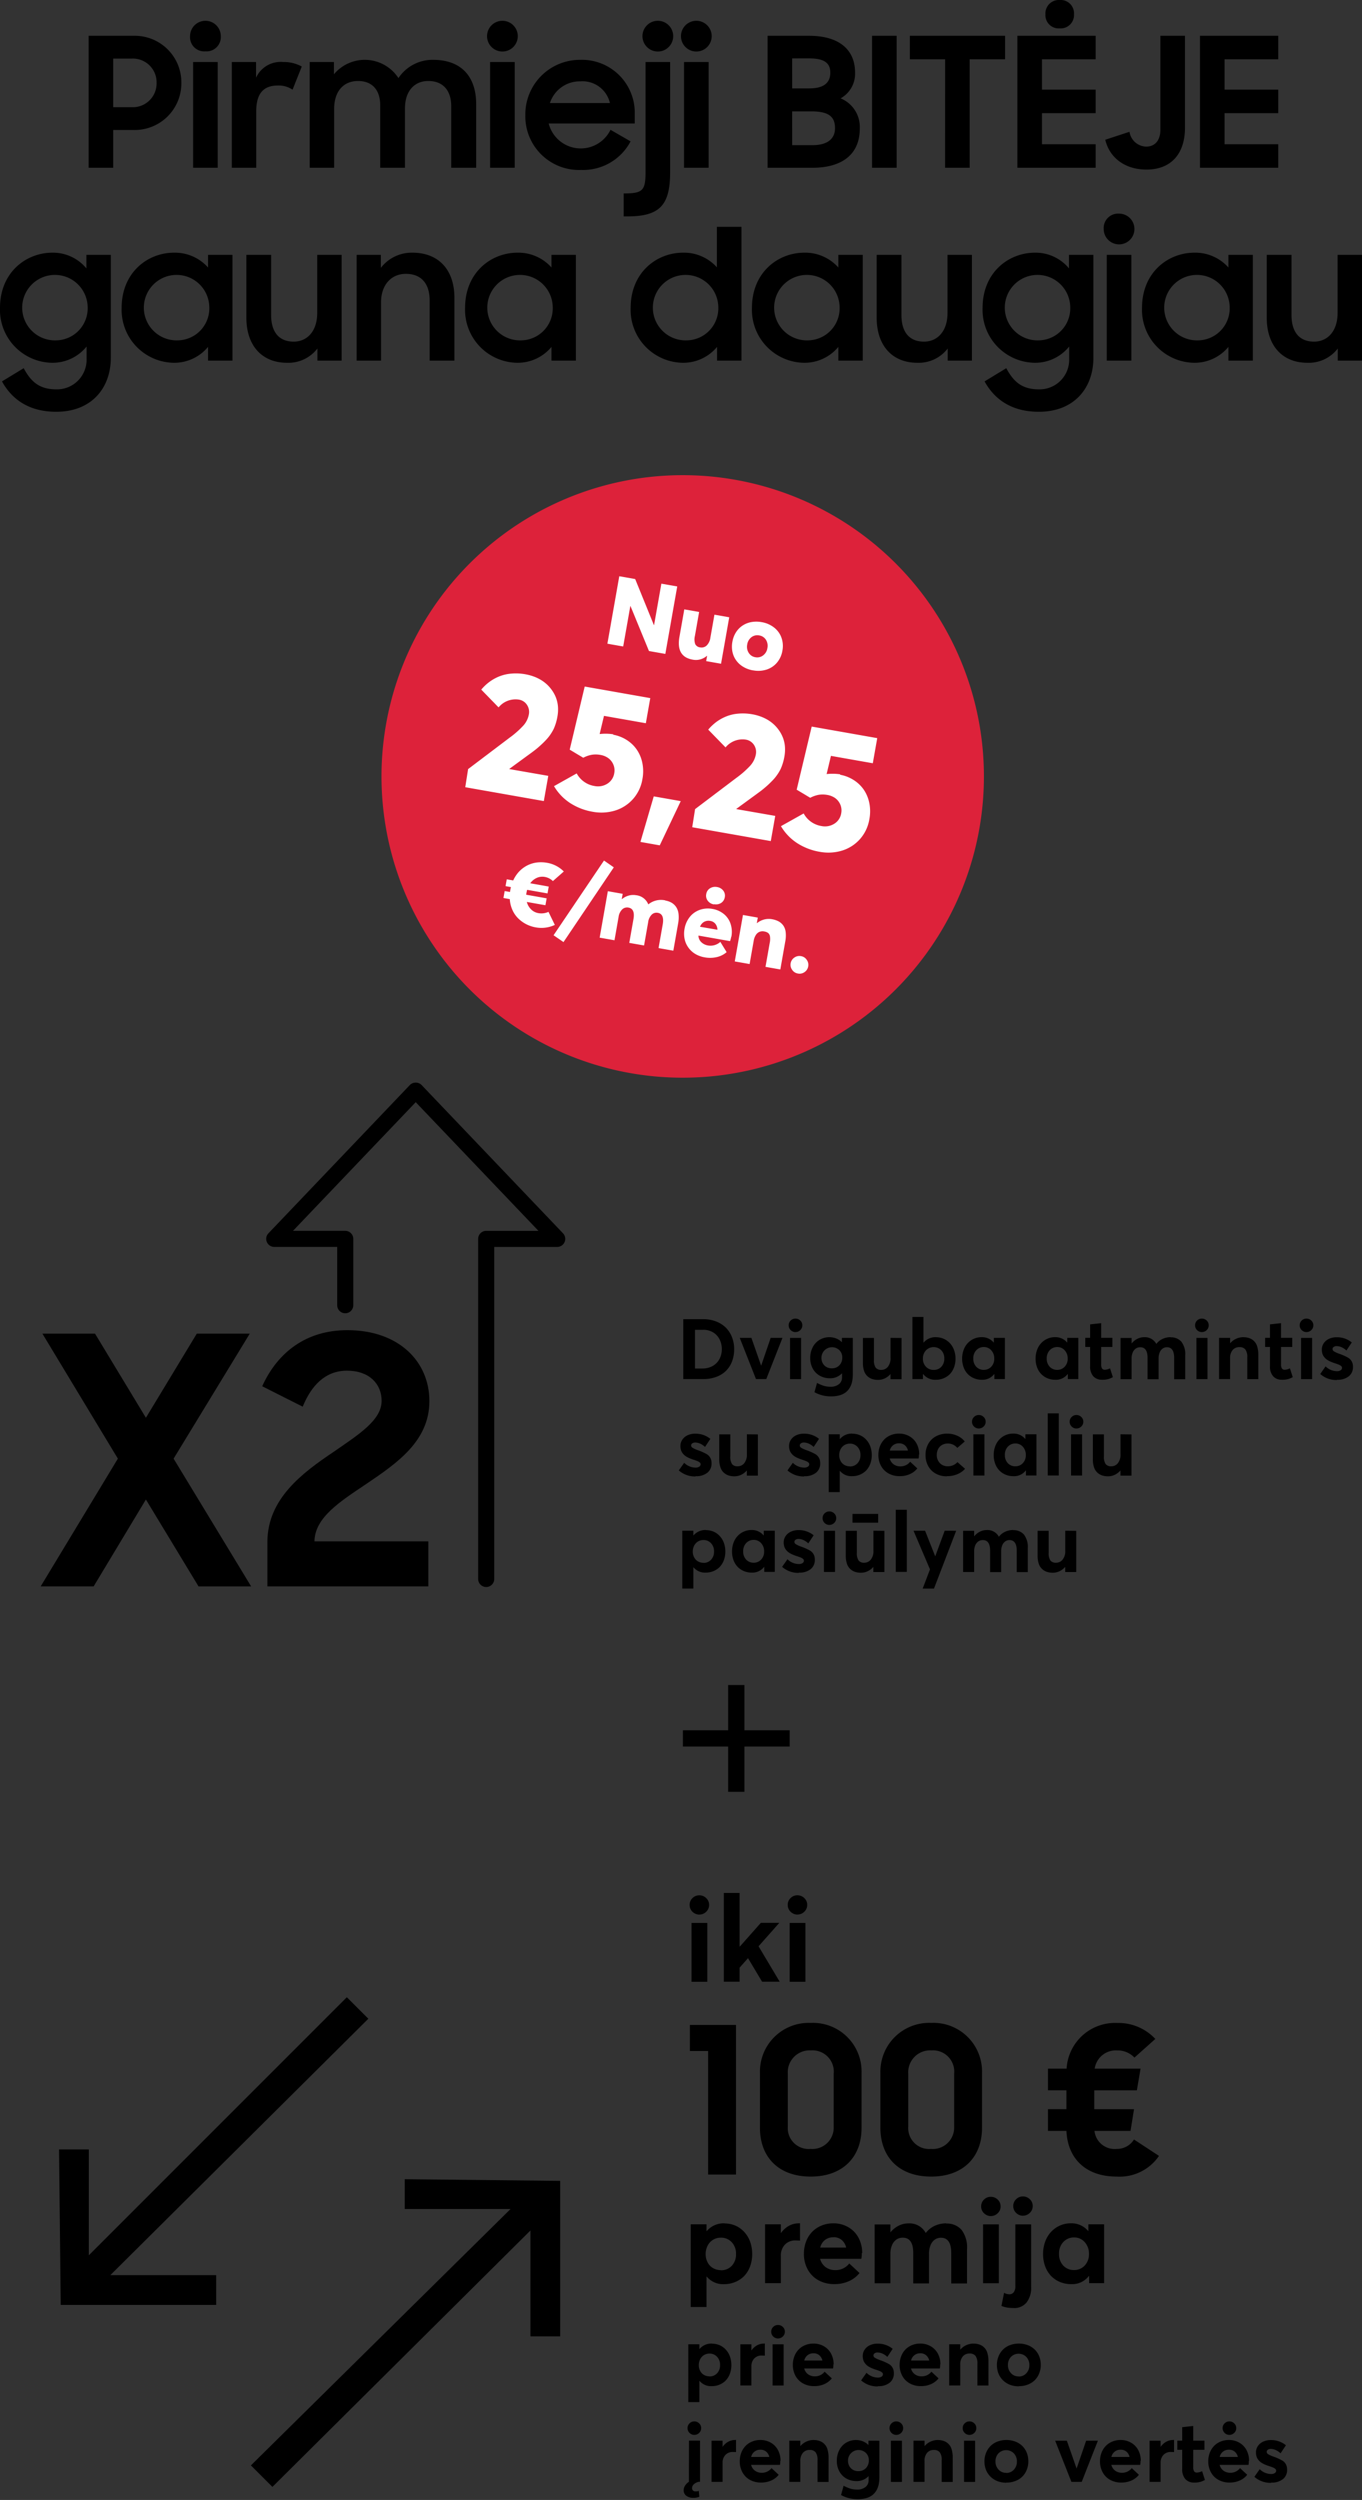 <svg xmlns="http://www.w3.org/2000/svg" xmlns:xlink="http://www.w3.org/1999/xlink" width="226.05" height="414.84" viewBox="0 0 226.05 414.84">
  <rect x="0" y="0" width="226.05" height="414.84" fill="#333333" stroke="none"/>
  <defs>
    <clipPath id="clip-path">
      <rect id="Rectangle_5138" data-name="Rectangle 5138" width="96" height="85" transform="translate(-1354 751)" fill="#fff" stroke="#707070" stroke-width="1"/>
    </clipPath>
    <clipPath id="clip-path-2">
      <rect id="Rectangle_5139" data-name="Rectangle 5139" width="96" height="85" transform="translate(-1354 605)" fill="#fff" stroke="#707070" stroke-width="1"/>
    </clipPath>
    <clipPath id="clip-path-3">
      <rect id="Rectangle_5141" data-name="Rectangle 5141" width="18" height="19" transform="translate(-1239 712)" fill="#fff" stroke="#707070" stroke-width="1"/>
    </clipPath>
    <clipPath id="clip-path-4">
      <rect id="Rectangle_5424" data-name="Rectangle 5424" width="100" height="100" fill="none"/>
    </clipPath>
  </defs>
  <g id="Group_7473" data-name="Group 7473" transform="translate(-956.69 -22.16)">
    <path id="Path_2463" data-name="Path 2463" d="M15.4,25h4.08V18.73h3.39a7.744,7.744,0,0,0,7.92-7.83A7.73,7.73,0,0,0,22.9,3.1H15.4ZM22.6,6.88a3.942,3.942,0,0,1,4.08,4.02,3.949,3.949,0,0,1-4.08,4.05h-3.12V6.88ZM32.745,25h4.08V7.45h-4.08Zm-.51-21.84a2.355,2.355,0,0,0,2.55,2.52,2.37,2.37,0,0,0,2.55-2.52,2.55,2.55,0,1,0-5.1,0ZM39.165,25h4.05V15.64c0-3.03,1.26-4.29,3.6-4.29a4.109,4.109,0,0,1,2.43.69l1.53-3.84a6.182,6.182,0,0,0-3.09-.75,4.484,4.484,0,0,0-4.5,2.61V7.45h-4.02Zm12.93,0h4.05V15.28c0-3.12,1.68-4.68,3.96-4.68,2.43,0,3.69,1.56,3.69,4.05V25H67.9V15.19c0-3.06,1.68-4.59,3.87-4.59,2.49,0,3.81,1.62,3.81,4.17V25h4.14V14.44c0-4.53-2.43-7.35-7.14-7.35a6.77,6.77,0,0,0-5.76,3.03,6.665,6.665,0,0,0-10.71-.63V7.45h-4.02Zm29.94,0h4.08V7.45h-4.08Zm-.51-21.84a2.55,2.55,0,0,0,5.1,0,2.55,2.55,0,1,0-5.1,0Zm15.63,22.2a8.89,8.89,0,0,0,8.19-4.74l-3.33-1.92a5.49,5.49,0,0,1-10.26-1.05h14.28V16.12A8.765,8.765,0,0,0,97,7.09a9.054,9.054,0,0,0-9.12,9.18A8.908,8.908,0,0,0,97.155,25.36ZM97,10.66a4.665,4.665,0,0,1,4.92,3.6h-9.96A5.2,5.2,0,0,1,97,10.66Zm7.2,22.41h.57c5.37,0,7.14-1.8,7.14-7.32V7.45h-4.08V25.72c0,3.09-.48,3.54-3.63,3.54Zm3.12-29.91a2.55,2.55,0,0,0,5.1,0,2.55,2.55,0,1,0-5.1,0Zm6.9,21.84h4.08V7.45h-4.08Zm-.51-21.84a2.55,2.55,0,0,0,5.1,0,2.55,2.55,0,1,0-5.1,0ZM128.085,25h7.44c4.83,0,7.86-2.16,7.86-6.48a5.132,5.132,0,0,0-3.18-5.04,4.672,4.672,0,0,0,2.4-4.26c0-3.96-2.82-6.12-7.62-6.12h-6.9Zm7.26-9.36c3.03,0,3.93.99,3.93,2.79s-1.29,2.82-3.75,2.82h-3.36V15.64Zm-.36-8.79c2.49,0,3.51.75,3.51,2.37,0,1.56-.93,2.61-3.51,2.61h-2.82V6.85ZM145.425,25h4.08V3.1h-4.08Zm12.12,0h4.08V7h5.88V3.1H151.7V7h5.85Zm12,0h12.99V21.1h-8.91V15.94h8.91v-3.9h-8.91V7h8.91V3.1h-12.99ZM174.2-.47a2.2,2.2,0,0,0,2.37,2.34,2.213,2.213,0,0,0,2.37-2.34,2.22,2.22,0,0,0-2.37-2.37A2.236,2.236,0,0,0,174.2-.47Zm16.77,25.77c4.05,0,6.39-2.58,6.39-6.96V3.1h-4.08V18.7c0,1.53-.72,2.79-2.37,2.79a2.879,2.879,0,0,1-2.76-2.46l-4.02,1.32C184.845,23.38,187.455,25.3,190.965,25.3Zm8.88-.3h12.99V21.1h-8.91V15.94h8.91v-3.9h-8.91V7h8.91V3.1h-12.99ZM15.06,56.7a4.911,4.911,0,0,1-4.98,5.07c-2.79,0-4.2-1.17-5.46-3.51l-3.6,2.19c1.62,2.94,4.44,5.04,9,5.04,5.94,0,9.06-4.02,9.06-8.94V39.45H15.03V41.7a7.179,7.179,0,0,0-5.64-2.61c-4.44,0-8.7,3.33-8.7,9.15a8.788,8.788,0,0,0,8.64,9.12,7.252,7.252,0,0,0,5.73-2.7ZM9.99,53.64a5.433,5.433,0,1,1,5.25-5.46A5.316,5.316,0,0,1,9.99,53.64Zm19.53,3.72a7.278,7.278,0,0,0,5.7-2.64V57h4.05V39.45H35.22v2.1a7.356,7.356,0,0,0-5.64-2.46c-4.44,0-8.7,3.33-8.7,9.15A8.788,8.788,0,0,0,29.52,57.36Zm.66-3.72a5.433,5.433,0,1,1,5.25-5.46A5.316,5.316,0,0,1,30.18,53.64ZM57.39,39.45H53.34v9.63c0,3.06-1.68,4.77-3.9,4.77-2.55,0-3.75-1.71-3.75-4.41V39.45H41.58V49.86c0,4.68,2.61,7.5,6.75,7.5a6.061,6.061,0,0,0,5.04-2.37V57h4.02ZM59.88,57h4.05V47.37c0-3.06,1.8-4.77,4.11-4.77,2.64,0,3.96,1.71,3.96,4.41V57h4.11V46.59c0-4.68-2.64-7.5-6.96-7.5a6.459,6.459,0,0,0-5.25,2.52V39.45H59.88Zm26.64.36a7.278,7.278,0,0,0,5.7-2.64V57h4.05V39.45H92.22v2.1a7.356,7.356,0,0,0-5.64-2.46c-4.44,0-8.7,3.33-8.7,9.15A8.788,8.788,0,0,0,86.52,57.36Zm.66-3.72a5.433,5.433,0,1,1,5.25-5.46A5.316,5.316,0,0,1,87.18,53.64ZM114,57.36a7.278,7.278,0,0,0,5.7-2.64V57h4.05V34.8h-4.08v6.72a7.315,7.315,0,0,0-5.61-2.43c-4.44,0-8.7,3.33-8.7,9.15A8.788,8.788,0,0,0,114,57.36Zm.66-3.72a5.433,5.433,0,1,1,5.25-5.46A5.316,5.316,0,0,1,114.66,53.64Zm19.47,3.72a7.278,7.278,0,0,0,5.7-2.64V57h4.05V39.45h-4.05v2.1a7.356,7.356,0,0,0-5.64-2.46c-4.44,0-8.7,3.33-8.7,9.15A8.788,8.788,0,0,0,134.13,57.36Zm.66-3.72a5.433,5.433,0,1,1,5.25-5.46A5.316,5.316,0,0,1,134.79,53.64ZM162,39.45h-4.05v9.63c0,3.06-1.68,4.77-3.9,4.77-2.55,0-3.75-1.71-3.75-4.41V39.45h-4.11V49.86c0,4.68,2.61,7.5,6.75,7.5a6.061,6.061,0,0,0,5.04-2.37V57H162ZM178.14,56.7a4.911,4.911,0,0,1-4.98,5.07c-2.79,0-4.2-1.17-5.46-3.51l-3.6,2.19c1.62,2.94,4.44,5.04,9,5.04,5.94,0,9.06-4.02,9.06-8.94V39.45h-4.05V41.7a7.179,7.179,0,0,0-5.64-2.61c-4.44,0-8.7,3.33-8.7,9.15a8.788,8.788,0,0,0,8.64,9.12,7.252,7.252,0,0,0,5.73-2.7Zm-5.07-3.06a5.433,5.433,0,1,1,5.25-5.46A5.316,5.316,0,0,1,173.07,53.64ZM184.38,57h4.08V39.45h-4.08Zm-.51-21.84a2.55,2.55,0,1,0,2.55-2.55A2.394,2.394,0,0,0,183.87,35.16Zm15,22.2a7.278,7.278,0,0,0,5.7-2.64V57h4.05V39.45h-4.05v2.1a7.356,7.356,0,0,0-5.64-2.46c-4.44,0-8.7,3.33-8.7,9.15A8.788,8.788,0,0,0,198.87,57.36Zm.66-3.72a5.433,5.433,0,1,1,5.25-5.46A5.316,5.316,0,0,1,199.53,53.64Zm27.21-14.19h-4.05v9.63c0,3.06-1.68,4.77-3.9,4.77-2.55,0-3.75-1.71-3.75-4.41V39.45h-4.11V49.86c0,4.68,2.61,7.5,6.75,7.5a6.061,6.061,0,0,0,5.04-2.37V57h4.02Z" transform="translate(956 25)"/>
    <g id="Group_7467" data-name="Group 7467" transform="translate(17 6)">
      <path id="Path_2462" data-name="Path 2462" d="M4.86,4.048a2.582,2.582,0,0,0-2.071.9H2.762V4.164H.93v9.6H2.762V10.234h.027a2.464,2.464,0,0,0,2.01.882,3.328,3.328,0,0,0,1.313-.253,3.072,3.072,0,0,0,1.039-.7,3.215,3.215,0,0,0,.677-1.107,4.058,4.058,0,0,0,.246-1.436,4.349,4.349,0,0,0-.157-1.169,3.408,3.408,0,0,0-.444-.984,3.289,3.289,0,0,0-.69-.752,2.917,2.917,0,0,0-.9-.485,3.274,3.274,0,0,0-1.039-.164Zm-.4,5.441a1.849,1.849,0,0,1-.909-.226,1.607,1.607,0,0,1-.643-.656,2.01,2.01,0,0,1-.239-.978,2.159,2.159,0,0,1,.13-.759,1.846,1.846,0,0,1,.369-.615,1.639,1.639,0,0,1,.561-.4,1.771,1.771,0,0,1,.718-.144,1.667,1.667,0,0,1,1.251.526,1.921,1.921,0,0,1,.5,1.388A1.9,1.9,0,0,1,5.7,8.983a1.66,1.66,0,0,1-1.265.52Zm9.03-5.441a2.378,2.378,0,0,0-1.142.287,2.735,2.735,0,0,0-.923.834H11.4v-1H9.57V11H11.4V7.828a1.833,1.833,0,0,1,.458-1.292,1.644,1.644,0,0,1,1.278-.5q.215,0,.492.021V4.048a.751.751,0,0,0-.144-.007ZM15.818,3.2a1.111,1.111,0,0,0,.8-.328,1.064,1.064,0,0,0,.335-.793,1.05,1.05,0,0,0-.335-.786,1.111,1.111,0,0,0-.8-.328,1.088,1.088,0,0,0-.8.328,1.069,1.069,0,0,0-.328.786,1.085,1.085,0,0,0,.15.567,1.143,1.143,0,0,0,.417.41,1.127,1.127,0,0,0,.574.15Zm-.9,7.807h1.832V4.171H14.916ZM25.047,7.521a3.735,3.735,0,0,0-.417-1.784A3.092,3.092,0,0,0,23.44,4.5a3.42,3.42,0,0,0-1.764-.451,3.527,3.527,0,0,0-1.347.26,3.179,3.179,0,0,0-1.08.718,3.309,3.309,0,0,0-.711,1.121,3.9,3.9,0,0,0-.26,1.429,3.694,3.694,0,0,0,.458,1.859A3.146,3.146,0,0,0,20,10.679a3.737,3.737,0,0,0,1.8.431,4.079,4.079,0,0,0,1.736-.349,3.274,3.274,0,0,0,1.21-.937L23.55,8.717a2.013,2.013,0,0,1-1.641.772,1.859,1.859,0,0,1-1.121-.355,1.732,1.732,0,0,1-.629-.957h4.792A2.8,2.8,0,0,0,25,7.521ZM21.7,5.661a1.452,1.452,0,0,1,.964.321,1.634,1.634,0,0,1,.52.882H20.173a1.506,1.506,0,0,1,1.531-1.2Zm10.7,5.455a2.931,2.931,0,0,0,1.969-.588,1.933,1.933,0,0,0,.677-1.538,2.327,2.327,0,0,0-.041-.458,1.619,1.619,0,0,0-.8-1.094,9.031,9.031,0,0,0-1.518-.663,4.122,4.122,0,0,1-.786-.369.456.456,0,0,1-.246-.369.421.421,0,0,1,.205-.376.837.837,0,0,1,.465-.13,2.089,2.089,0,0,1,.827.185,2.764,2.764,0,0,1,.807.547l.889-1.34a3.868,3.868,0,0,0-2.509-.861,2.943,2.943,0,0,0-1.251.253,2.142,2.142,0,0,0-.882.725,1.85,1.85,0,0,0-.328,1.08,2.361,2.361,0,0,0,.075.595,1.612,1.612,0,0,0,.219.492,2.252,2.252,0,0,0,.328.39,2.176,2.176,0,0,0,.438.314,4.8,4.8,0,0,0,.5.246q.246.1.554.205c.321.1.561.191.725.26a1.269,1.269,0,0,1,.376.226.381.381,0,0,1,.137.28.474.474,0,0,1-.226.41,1.078,1.078,0,0,1-.615.157,2.7,2.7,0,0,1-1.887-.8l-.889,1.265a4.036,4.036,0,0,0,2.769,1Zm10.37-3.6a3.735,3.735,0,0,0-.417-1.784A3.092,3.092,0,0,0,41.166,4.5,3.42,3.42,0,0,0,39.4,4.048a3.527,3.527,0,0,0-1.347.26,3.179,3.179,0,0,0-1.08.718,3.309,3.309,0,0,0-.711,1.121A3.9,3.9,0,0,0,36,7.575a3.694,3.694,0,0,0,.458,1.859,3.146,3.146,0,0,0,1.258,1.244,3.737,3.737,0,0,0,1.8.431,4.079,4.079,0,0,0,1.736-.349,3.274,3.274,0,0,0,1.21-.937L41.275,8.717a2.013,2.013,0,0,1-1.641.772,1.859,1.859,0,0,1-1.121-.355,1.732,1.732,0,0,1-.629-.957h4.792a2.8,2.8,0,0,0,.048-.656ZM39.43,5.661a1.452,1.452,0,0,1,.964.321,1.634,1.634,0,0,1,.52.882H37.9a1.506,1.506,0,0,1,1.531-1.2Zm8.853-1.613a2.938,2.938,0,0,0-1.21.26,2.834,2.834,0,0,0-.991.738h-.021V4.164H44.229V11h1.832V7.562a2.026,2.026,0,0,1,.417-1.374A1.424,1.424,0,0,1,47.605,5.7a1.214,1.214,0,0,1,.984.383,2.1,2.1,0,0,1,.321,1.326v3.6h1.832V6.953a4.529,4.529,0,0,0-.178-1.333,2.046,2.046,0,0,0-1.292-1.4,2.869,2.869,0,0,0-1-.164Zm7.5,7.068a3.96,3.96,0,0,0,1.887-.437A3.163,3.163,0,0,0,58.96,9.428a3.664,3.664,0,0,0,.465-1.846,3.779,3.779,0,0,0-.267-1.436,3.206,3.206,0,0,0-.752-1.121,3.372,3.372,0,0,0-1.155-.718,4.255,4.255,0,0,0-2.946.007,3.289,3.289,0,0,0-1.155.738,3.366,3.366,0,0,0-.738,1.128A3.724,3.724,0,0,0,52.145,7.6a3.953,3.953,0,0,0,.164,1.148,3.192,3.192,0,0,0,.485.978,3.375,3.375,0,0,0,1.764,1.244,4.077,4.077,0,0,0,1.21.171ZM55.768,9.5a1.673,1.673,0,0,1-1.285-.54,1.9,1.9,0,0,1-.506-1.34,1.918,1.918,0,0,1,.492-1.354,1.8,1.8,0,0,1,2.557,0,1.919,1.919,0,0,1,.506,1.367,1.873,1.873,0,0,1-.513,1.354,1.688,1.688,0,0,1-1.265.533ZM1.928,19.2a1.111,1.111,0,0,0,.8-.328,1.064,1.064,0,0,0,.335-.793,1.05,1.05,0,0,0-.335-.786,1.111,1.111,0,0,0-.8-.328,1.088,1.088,0,0,0-.8.328,1.069,1.069,0,0,0-.328.786,1.085,1.085,0,0,0,.15.567,1.143,1.143,0,0,0,.417.41,1.127,1.127,0,0,0,.574.15Zm-.9,7.786a2.048,2.048,0,0,0-.649.656,1.439,1.439,0,0,0-.226.731,1.128,1.128,0,0,0,.431.923,1.778,1.778,0,0,0,1.155.349,2.487,2.487,0,0,0,1.019-.171l-.089-.991a.111.111,0,0,1-.041.021.269.269,0,0,1-.041.014.269.269,0,0,0-.041.014.471.471,0,0,0-.055.021.318.318,0,0,1-.062.021.333.333,0,0,1-.082.007H2.133a.581.581,0,0,1-.431-.15.558.558,0,0,1-.15-.417.864.864,0,0,1,.314-.636,1.587,1.587,0,0,1,.827-.39h.178V20.15H1.039ZM8.7,20.048a2.378,2.378,0,0,0-1.142.287,2.735,2.735,0,0,0-.923.834H6.617v-1H4.785V27H6.617V23.828a1.833,1.833,0,0,1,.458-1.292,1.644,1.644,0,0,1,1.278-.5q.215,0,.492.021v-2.01a.751.751,0,0,0-.144-.007Zm7.533,3.473a3.735,3.735,0,0,0-.417-1.784A3.092,3.092,0,0,0,14.629,20.5a3.42,3.42,0,0,0-1.764-.451,3.527,3.527,0,0,0-1.347.26,3.179,3.179,0,0,0-1.08.718,3.309,3.309,0,0,0-.711,1.121,3.9,3.9,0,0,0-.26,1.429,3.694,3.694,0,0,0,.458,1.859,3.146,3.146,0,0,0,1.258,1.244,3.737,3.737,0,0,0,1.8.431,4.079,4.079,0,0,0,1.736-.349,3.274,3.274,0,0,0,1.21-.937l-1.189-1.107a2.013,2.013,0,0,1-1.641.772,1.859,1.859,0,0,1-1.121-.355,1.732,1.732,0,0,1-.629-.957H16.14a2.8,2.8,0,0,0,.048-.656Zm-3.343-1.859a1.452,1.452,0,0,1,.964.321,1.634,1.634,0,0,1,.52.882H11.361a1.506,1.506,0,0,1,1.531-1.2Zm8.853-1.613a2.938,2.938,0,0,0-1.21.26,2.834,2.834,0,0,0-.991.738h-.021v-.882H17.691V27h1.832V23.562a2.026,2.026,0,0,1,.417-1.374,1.424,1.424,0,0,1,1.128-.485,1.214,1.214,0,0,1,.984.383,2.1,2.1,0,0,1,.321,1.326v3.6h1.832V22.953a4.529,4.529,0,0,0-.178-1.333,2.046,2.046,0,0,0-1.292-1.4,2.869,2.869,0,0,0-1-.164Zm9.085.116v.7H30.8a2.645,2.645,0,0,0-.93-.608,3.187,3.187,0,0,0-2.748.239,3.039,3.039,0,0,0-1.135,1.23,3.813,3.813,0,0,0-.41,1.784,3.572,3.572,0,0,0,.417,1.743,2.994,2.994,0,0,0,1.162,1.189,3.332,3.332,0,0,0,1.675.424,2.616,2.616,0,0,0,1.989-.8h.034v.69a1.374,1.374,0,0,1-.506,1.087,2.136,2.136,0,0,1-1.429.431,3.749,3.749,0,0,1-1.128-.164,6.089,6.089,0,0,1-1.087-.472l-.424,1.545a5.549,5.549,0,0,0,2.8.69,4.961,4.961,0,0,0,1.374-.178,2.973,2.973,0,0,0,1.012-.492,2.655,2.655,0,0,0,.677-.779,3.365,3.365,0,0,0,.383-1,5.939,5.939,0,0,0,.116-1.2v-6.05Zm-1.668,5.059a1.884,1.884,0,0,1-.561-.082,1.638,1.638,0,0,1-.479-.232,1.577,1.577,0,0,1-.369-.369,1.648,1.648,0,0,1-.239-.492,2.084,2.084,0,0,1-.082-.595A1.76,1.76,0,0,1,30.4,22.194a1.673,1.673,0,0,1,.492,1.251,1.765,1.765,0,0,1-.485,1.271,1.648,1.648,0,0,1-1.244.5ZM35.451,19.2a1.111,1.111,0,0,0,.8-.328,1.064,1.064,0,0,0,.335-.793,1.05,1.05,0,0,0-.335-.786,1.111,1.111,0,0,0-.8-.328,1.088,1.088,0,0,0-.8.328,1.069,1.069,0,0,0-.328.786,1.085,1.085,0,0,0,.15.567,1.143,1.143,0,0,0,.417.41,1.127,1.127,0,0,0,.574.15Zm-.9,7.807h1.832V20.171H34.549Zm7.807-6.959a2.938,2.938,0,0,0-1.21.26,2.834,2.834,0,0,0-.991.738h-.021v-.882H38.3V27h1.832V23.562a2.026,2.026,0,0,1,.417-1.374,1.424,1.424,0,0,1,1.128-.485,1.214,1.214,0,0,1,.984.383,2.1,2.1,0,0,1,.321,1.326v3.6h1.832V22.953a4.529,4.529,0,0,0-.178-1.333,2.046,2.046,0,0,0-1.292-1.4,2.869,2.869,0,0,0-1-.164Zm5.236-.848a1.111,1.111,0,0,0,.8-.328,1.064,1.064,0,0,0,.335-.793,1.05,1.05,0,0,0-.335-.786,1.111,1.111,0,0,0-.8-.328,1.088,1.088,0,0,0-.8.328,1.069,1.069,0,0,0-.328.786,1.085,1.085,0,0,0,.15.567,1.143,1.143,0,0,0,.417.41,1.127,1.127,0,0,0,.574.15Zm-.9,7.807h1.832V20.171H46.689Zm7.021.109a3.96,3.96,0,0,0,1.887-.437,3.163,3.163,0,0,0,1.292-1.251,3.664,3.664,0,0,0,.465-1.846,3.779,3.779,0,0,0-.267-1.436,3.206,3.206,0,0,0-.752-1.121,3.372,3.372,0,0,0-1.155-.718,4.255,4.255,0,0,0-2.946.007,3.289,3.289,0,0,0-1.155.738,3.366,3.366,0,0,0-.738,1.128,3.724,3.724,0,0,0-.267,1.415,3.953,3.953,0,0,0,.164,1.148,3.192,3.192,0,0,0,.485.978,3.375,3.375,0,0,0,1.764,1.244,4.077,4.077,0,0,0,1.21.171ZM53.7,25.5a1.673,1.673,0,0,1-1.285-.54,1.9,1.9,0,0,1-.506-1.34,1.918,1.918,0,0,1,.492-1.354,1.8,1.8,0,0,1,2.557,0,1.919,1.919,0,0,1,.506,1.367,1.873,1.873,0,0,1-.513,1.354,1.688,1.688,0,0,1-1.265.533Zm13.255-5.332-1.572,4.594h-.021l-1.606-4.594H61.817L64.511,27H66.22l2.687-6.836Zm9.071,3.356a3.735,3.735,0,0,0-.417-1.784A3.092,3.092,0,0,0,74.416,20.5a3.42,3.42,0,0,0-1.764-.451,3.527,3.527,0,0,0-1.347.26,3.179,3.179,0,0,0-1.08.718,3.309,3.309,0,0,0-.711,1.121,3.9,3.9,0,0,0-.26,1.429,3.694,3.694,0,0,0,.458,1.859,3.146,3.146,0,0,0,1.258,1.244,3.737,3.737,0,0,0,1.8.431,4.079,4.079,0,0,0,1.736-.349,3.274,3.274,0,0,0,1.21-.937l-1.189-1.107a2.013,2.013,0,0,1-1.641.772,1.859,1.859,0,0,1-1.121-.355,1.732,1.732,0,0,1-.629-.957h4.792a2.8,2.8,0,0,0,.048-.656ZM72.68,21.661a1.452,1.452,0,0,1,.964.321,1.634,1.634,0,0,1,.52.882H71.148a1.506,1.506,0,0,1,1.531-1.2ZM81.4,20.048a2.378,2.378,0,0,0-1.142.287,2.735,2.735,0,0,0-.923.834h-.021v-1H77.485V27h1.832V23.828a1.833,1.833,0,0,1,.458-1.292,1.644,1.644,0,0,1,1.278-.5q.215,0,.492.021v-2.01a.751.751,0,0,0-.144-.007Zm3.459,7.068a3.883,3.883,0,0,0,1.025-.109,3.692,3.692,0,0,0,.786-.328L86.2,25.216a1.913,1.913,0,0,1-.861.239.518.518,0,0,1-.465-.212,1.208,1.208,0,0,1-.144-.663V21.675h1.859V20.157H84.731V17.724l-1.832.2v2.235h-.807v1.518H82.9v3.158a2.443,2.443,0,0,0,.52,1.7,1.844,1.844,0,0,0,1.436.574ZM90.733,19.2a1.111,1.111,0,0,0,.8-.328,1.064,1.064,0,0,0,.335-.793,1.05,1.05,0,0,0-.335-.786,1.111,1.111,0,0,0-.8-.328,1.088,1.088,0,0,0-.8.328,1.069,1.069,0,0,0-.328.786A1.12,1.12,0,0,0,90.733,19.2Zm3.261,4.32a3.735,3.735,0,0,0-.417-1.784A3.092,3.092,0,0,0,92.388,20.5a3.42,3.42,0,0,0-1.764-.451,3.527,3.527,0,0,0-1.347.26,3.179,3.179,0,0,0-1.08.718,3.309,3.309,0,0,0-.711,1.121,3.9,3.9,0,0,0-.26,1.429,3.694,3.694,0,0,0,.458,1.859,3.146,3.146,0,0,0,1.258,1.244,3.737,3.737,0,0,0,1.8.431,4.079,4.079,0,0,0,1.736-.349,3.274,3.274,0,0,0,1.21-.937L92.5,24.717a2.013,2.013,0,0,1-1.641.772,1.859,1.859,0,0,1-1.121-.355,1.732,1.732,0,0,1-.629-.957H93.9a2.8,2.8,0,0,0,.048-.656Zm-3.343-1.859a1.452,1.452,0,0,1,.964.321,1.634,1.634,0,0,1,.52.882H89.12a1.506,1.506,0,0,1,1.531-1.2Zm7.014,5.455a2.931,2.931,0,0,0,1.969-.588,1.933,1.933,0,0,0,.677-1.538,2.327,2.327,0,0,0-.041-.458,1.619,1.619,0,0,0-.8-1.094,9.031,9.031,0,0,0-1.518-.663,4.122,4.122,0,0,1-.786-.369.456.456,0,0,1-.246-.369.421.421,0,0,1,.205-.376.837.837,0,0,1,.465-.13,2.089,2.089,0,0,1,.827.185,2.764,2.764,0,0,1,.807.547l.889-1.34a3.868,3.868,0,0,0-2.509-.861,2.943,2.943,0,0,0-1.251.253,2.142,2.142,0,0,0-.882.725,1.85,1.85,0,0,0-.328,1.08,2.361,2.361,0,0,0,.075.595,1.612,1.612,0,0,0,.219.492,2.252,2.252,0,0,0,.328.39,2.176,2.176,0,0,0,.438.314,4.8,4.8,0,0,0,.5.246q.246.1.554.205c.321.1.561.191.725.26a1.269,1.269,0,0,1,.376.226.381.381,0,0,1,.137.28.474.474,0,0,1-.226.41,1.078,1.078,0,0,1-.615.157,2.7,2.7,0,0,1-1.887-.8l-.889,1.265a4.036,4.036,0,0,0,2.769,1Z" transform="translate(1053 401)"/>
      <path id="Path_2461" data-name="Path 2461" d="M6.942-9.93A3.688,3.688,0,0,0,3.984-8.641H3.945V-9.764H1.328V3.954H3.945V-1.094h.039A3.52,3.52,0,0,0,6.854.166,4.753,4.753,0,0,0,8.729-.2,4.388,4.388,0,0,0,10.213-1.2a4.592,4.592,0,0,0,.967-1.582,5.8,5.8,0,0,0,.352-2.05,6.212,6.212,0,0,0-.225-1.67,4.867,4.867,0,0,0-.635-1.406,4.7,4.7,0,0,0-.986-1.074,4.167,4.167,0,0,0-1.279-.693A4.677,4.677,0,0,0,6.923-9.91ZM6.366-2.158a2.641,2.641,0,0,1-1.3-.322,2.3,2.3,0,0,1-.918-.937,2.87,2.87,0,0,1-.342-1.4A3.084,3.084,0,0,1,3.993-5.9a2.637,2.637,0,0,1,.527-.879,2.342,2.342,0,0,1,.8-.566,2.53,2.53,0,0,1,1.025-.205A2.381,2.381,0,0,1,8.133-6.8a2.743,2.743,0,0,1,.713,1.982,2.707,2.707,0,0,1-.7,1.933,2.371,2.371,0,0,1-1.806.742Zm12.9-7.772a3.4,3.4,0,0,0-1.631.41,3.906,3.906,0,0,0-1.318,1.191h-.029V-9.764H13.669V0h2.617V-4.53a2.618,2.618,0,0,1,.654-1.845,2.347,2.347,0,0,1,1.826-.713q.308,0,.7.029V-9.93a1.072,1.072,0,0,0-.205-.01Zm10.52,4.96a5.335,5.335,0,0,0-.6-2.548,4.417,4.417,0,0,0-1.7-1.767A4.885,4.885,0,0,0,24.97-9.93a5.037,5.037,0,0,0-1.923.371A4.541,4.541,0,0,0,21.5-8.534a4.727,4.727,0,0,0-1.015,1.6,5.575,5.575,0,0,0-.371,2.041,5.277,5.277,0,0,0,.654,2.656,4.493,4.493,0,0,0,1.8,1.777,5.338,5.338,0,0,0,2.568.615,5.827,5.827,0,0,0,2.48-.5,4.677,4.677,0,0,0,1.728-1.338l-1.7-1.582a2.876,2.876,0,0,1-2.343,1.1,2.655,2.655,0,0,1-1.6-.508,2.474,2.474,0,0,1-.9-1.367h6.845a4,4,0,0,0,.068-.937ZM25.01-7.626a2.073,2.073,0,0,1,1.377.459,2.334,2.334,0,0,1,.742,1.26H22.822a2.224,2.224,0,0,1,.8-1.269,2.239,2.239,0,0,1,1.386-.439Zm18.747-2.3a4.515,4.515,0,0,0-1.933.41,4.011,4.011,0,0,0-1.474,1.172h-.029a3.048,3.048,0,0,0-2.9-1.572,3.5,3.5,0,0,0-1.582.381A4.048,4.048,0,0,0,34.5-8.456h-.029V-9.744H31.854V.02h2.617V-4.862a3.533,3.533,0,0,1,.273-1.465,2.129,2.129,0,0,1,.732-.918,1.832,1.832,0,0,1,1.055-.3c1.152,0,1.728.849,1.728,2.539V.039h2.617V-4.853a3.7,3.7,0,0,1,.264-1.465,2.028,2.028,0,0,1,.713-.918,1.742,1.742,0,0,1,1.006-.3c1.142,0,1.709.849,1.709,2.539V.049h2.617V-5.634a4.8,4.8,0,0,0-.908-3.212,3.207,3.207,0,0,0-2.548-1.045Zm7.382-1.211a1.586,1.586,0,0,0,1.142-.469,1.52,1.52,0,0,0,.478-1.133,1.5,1.5,0,0,0-.478-1.123,1.586,1.586,0,0,0-1.142-.469A1.555,1.555,0,0,0,50-13.865a1.527,1.527,0,0,0-.469,1.123,1.549,1.549,0,0,0,.215.81,1.632,1.632,0,0,0,.6.586,1.609,1.609,0,0,0,.82.215ZM49.849.01h2.617V-9.754H49.849ZM56.469-11.2a1.586,1.586,0,0,0,1.142-.469A1.52,1.52,0,0,0,58.09-12.8a1.5,1.5,0,0,0-.478-1.123,1.586,1.586,0,0,0-1.142-.469,1.555,1.555,0,0,0-1.142.469,1.527,1.527,0,0,0-.469,1.123,1.549,1.549,0,0,0,.215.81,1.632,1.632,0,0,0,.6.586,1.609,1.609,0,0,0,.82.215ZM54.946,4.13a2.63,2.63,0,0,0,2.109-.908A3.94,3.94,0,0,0,57.826.6V-9.754H55.209V.488A1.638,1.638,0,0,1,54.946,1.5a.888.888,0,0,1-.742.342,1.7,1.7,0,0,1-.869-.244L52.9,3.779a4.53,4.53,0,0,0,.937.264,6.9,6.9,0,0,0,1.094.078ZM67.326-9.764v1.1h-.039a3.611,3.611,0,0,0-2.88-1.269,4.389,4.389,0,0,0-1.816.381A4.508,4.508,0,0,0,61.126-8.5a4.727,4.727,0,0,0-.967,1.611,5.874,5.874,0,0,0-.351,2.05,5.8,5.8,0,0,0,.351,2.05,4.592,4.592,0,0,0,.967,1.582A4.412,4.412,0,0,0,62.61-.2a4.753,4.753,0,0,0,1.875.361A3.48,3.48,0,0,0,67.4-1.181h.049V0h2.49V-9.764ZM64.963-2.177a2.371,2.371,0,0,1-1.806-.742,2.707,2.707,0,0,1-.7-1.933,2.743,2.743,0,0,1,.713-1.982,2.381,2.381,0,0,1,1.787-.752,2.283,2.283,0,0,1,1.767.781,2.8,2.8,0,0,1,.7,1.953,2.671,2.671,0,0,1-.713,1.933,2.339,2.339,0,0,1-1.757.742Z" transform="translate(1053 395.026)"/>
      <path id="Path_2460" data-name="Path 2460" d="M2.753-11.141A1.586,1.586,0,0,0,3.9-11.609a1.52,1.52,0,0,0,.478-1.133A1.5,1.5,0,0,0,3.9-13.865a1.586,1.586,0,0,0-1.142-.469,1.555,1.555,0,0,0-1.142.469,1.527,1.527,0,0,0-.469,1.123,1.549,1.549,0,0,0,.215.81,1.632,1.632,0,0,0,.6.586,1.609,1.609,0,0,0,.82.215ZM1.465.01H4.081V-9.754H1.465Zm9.383-3.9L13.172,0h2.919L12.586-5.878l3.447-3.886H12.966L9.481-5.829H9.442v-8.895H6.825V0H9.442V-2.334l1.377-1.552Zm8.192-7.255a1.586,1.586,0,0,0,1.142-.469,1.52,1.52,0,0,0,.478-1.133,1.5,1.5,0,0,0-.478-1.123,1.586,1.586,0,0,0-1.142-.469,1.555,1.555,0,0,0-1.142.469,1.527,1.527,0,0,0-.469,1.123,1.549,1.549,0,0,0,.215.81,1.632,1.632,0,0,0,.6.586,1.609,1.609,0,0,0,.82.215ZM17.751.01h2.617V-9.754H17.751Z" transform="translate(1053 345)"/>
      <path id="Path_2459" data-name="Path 2459" d="M8.84,0V-24.82H1.19V-20.5H4.216V0ZM21.216-4.25a3.464,3.464,0,0,1-3.774-3.706v-8.772A3.63,3.63,0,0,1,21.284-20.6a3.529,3.529,0,0,1,3.774,3.876v8.806A3.544,3.544,0,0,1,21.216-4.25ZM21.25.34c5.3,0,8.432-3.23,8.432-8.092V-16.9A8.064,8.064,0,0,0,21.25-25.16a8.092,8.092,0,0,0-8.432,8.3v9.112C12.818-2.992,15.81.34,21.25.34ZM41.208-4.25a3.464,3.464,0,0,1-3.774-3.706v-8.772A3.63,3.63,0,0,1,41.276-20.6a3.529,3.529,0,0,1,3.774,3.876v8.806A3.544,3.544,0,0,1,41.208-4.25ZM41.242.34c5.3,0,8.432-3.23,8.432-8.092V-16.9a8.064,8.064,0,0,0-8.432-8.262,8.092,8.092,0,0,0-8.432,8.3v9.112C32.81-2.992,35.8.34,41.242.34Zm19.38-14.314h3.06v3.128h-3.06v3.6h3.06C63.886-2.754,66.776.34,72.046.34a7.9,7.9,0,0,0,7-3.434L74.9-5.814a3.324,3.324,0,0,1-2.89,1.564A3.361,3.361,0,0,1,68.34-7.242h5.984l.578-3.6h-6.6v-3.128h7.072l.612-3.6H68.374a3.545,3.545,0,0,1,3.74-3.026,3.827,3.827,0,0,1,2.856,1.19l3.468-3.094a8.38,8.38,0,0,0-6.324-2.652,8.051,8.051,0,0,0-8.4,7.582H60.622Z" transform="translate(1053 377)"/>
    </g>
    <g id="Mask_Group_15" data-name="Mask Group 15" transform="translate(2313 -399)" clip-path="url(#clip-path)">
      <path id="Path_2384" data-name="Path 2384" d="M18.549,274.079H23.49v17.569l42.823-42.824,3.569,3.568-42.823,42.55H44.628v4.941h-25.8Zm57.373,4.941,25.8.275v25.8H96.785V287.53L53.961,330.079l-3.569-3.568,43.1-42.55H75.922Z" transform="translate(-1365.059 503.754)"/>
    </g>
    <g id="Group_7461" data-name="Group 7461" transform="translate(4 -122)">
      <path id="Path_2458" data-name="Path 2458" d="M1.094,11H4.423a6.121,6.121,0,0,0,2.146-.362,4.443,4.443,0,0,0,1.62-1.012,4.4,4.4,0,0,0,1-1.565,5.589,5.589,0,0,0,.349-2.01,5.373,5.373,0,0,0-.369-2.017A4.556,4.556,0,0,0,8.142,2.455,4.683,4.683,0,0,0,6.508,1.43a5.908,5.908,0,0,0-2.126-.369H1.094ZM3.035,9.25V2.824H4.423a3.1,3.1,0,0,1,1.586.41A2.812,2.812,0,0,1,7.1,4.383a3.5,3.5,0,0,1,.39,1.661,3.491,3.491,0,0,1-.226,1.265,3.058,3.058,0,0,1-.636,1.019A2.89,2.89,0,0,1,5.612,9,3.45,3.45,0,0,1,4.3,9.25ZM15.6,4.164,14.027,8.758h-.021L12.4,4.164H10.466L13.159,11h1.709l2.687-6.836ZM19.715,3.2a1.111,1.111,0,0,0,.8-.328,1.064,1.064,0,0,0,.335-.793,1.05,1.05,0,0,0-.335-.786,1.111,1.111,0,0,0-.8-.328,1.088,1.088,0,0,0-.8.328,1.069,1.069,0,0,0-.328.786,1.085,1.085,0,0,0,.15.567,1.143,1.143,0,0,0,.417.41,1.127,1.127,0,0,0,.574.15Zm-.9,7.807h1.832V4.171H18.813Zm8.606-6.843v.7h-.034a2.645,2.645,0,0,0-.93-.608,3.187,3.187,0,0,0-2.748.239,3.039,3.039,0,0,0-1.135,1.23,3.813,3.813,0,0,0-.41,1.784,3.572,3.572,0,0,0,.417,1.743,2.994,2.994,0,0,0,1.162,1.189,3.332,3.332,0,0,0,1.675.424,2.616,2.616,0,0,0,1.989-.8h.034v.69a1.374,1.374,0,0,1-.506,1.087,2.136,2.136,0,0,1-1.429.431,3.749,3.749,0,0,1-1.128-.164,6.089,6.089,0,0,1-1.087-.472l-.424,1.545a5.549,5.549,0,0,0,2.8.69,4.961,4.961,0,0,0,1.374-.178,2.973,2.973,0,0,0,1.012-.492,2.655,2.655,0,0,0,.677-.779,3.365,3.365,0,0,0,.383-1,5.939,5.939,0,0,0,.116-1.2V4.171ZM25.751,9.223a1.884,1.884,0,0,1-.561-.082,1.638,1.638,0,0,1-.479-.232,1.577,1.577,0,0,1-.369-.369,1.648,1.648,0,0,1-.239-.492,2.084,2.084,0,0,1-.082-.595,1.76,1.76,0,0,1,2.967-1.258,1.673,1.673,0,0,1,.492,1.251A1.765,1.765,0,0,1,27,8.717a1.648,1.648,0,0,1-1.244.5Zm9.741-5.059V7.479a2.226,2.226,0,0,1-.437,1.477,1.365,1.365,0,0,1-1.087.52,1.122,1.122,0,0,1-.943-.369,2.169,2.169,0,0,1-.287-1.292V4.178H30.905V8.293a4.179,4.179,0,0,0,.185,1.319,2.092,2.092,0,0,0,.533.882,2.193,2.193,0,0,0,.786.485,3.1,3.1,0,0,0,1.019.157,2.569,2.569,0,0,0,1.107-.246,2.771,2.771,0,0,0,.923-.7h.027v.834h1.832V4.185Zm7.561-.116a2.588,2.588,0,0,0-2.064.889h-.034V.691H39.122V11h1.75v-.827h.034A2.519,2.519,0,0,0,43,11.116a3.328,3.328,0,0,0,1.313-.253,3.072,3.072,0,0,0,1.039-.7,3.215,3.215,0,0,0,.677-1.107,4.058,4.058,0,0,0,.246-1.436,4.112,4.112,0,0,0-.246-1.436,3.31,3.31,0,0,0-.677-1.128,3.156,3.156,0,0,0-1.025-.731,3.073,3.073,0,0,0-1.271-.267Zm-.39,5.435a1.726,1.726,0,0,1-1.285-.52,1.851,1.851,0,0,1-.513-1.354,1.948,1.948,0,0,1,.506-1.374,1.783,1.783,0,0,1,2.543-.014,1.921,1.921,0,0,1,.5,1.388,1.9,1.9,0,0,1-.492,1.354,1.66,1.66,0,0,1-1.265.52Zm9.974-5.318v.772h-.027a2.528,2.528,0,0,0-2.017-.889,3.073,3.073,0,0,0-1.271.267,3.156,3.156,0,0,0-1.025.731,3.31,3.31,0,0,0-.677,1.128,4.112,4.112,0,0,0-.246,1.436,4.058,4.058,0,0,0,.246,1.436,3.215,3.215,0,0,0,.677,1.107,3.089,3.089,0,0,0,1.039.711,3.328,3.328,0,0,0,1.313.253,2.436,2.436,0,0,0,2.044-.943h.034V11h1.743V4.164ZM50.982,9.476a1.66,1.66,0,0,1-1.265-.52A1.9,1.9,0,0,1,49.226,7.6a1.921,1.921,0,0,1,.5-1.388,1.667,1.667,0,0,1,1.251-.526,1.6,1.6,0,0,1,1.237.547A1.964,1.964,0,0,1,52.705,7.6a1.87,1.87,0,0,1-.5,1.354,1.637,1.637,0,0,1-1.23.52ZM64.825,4.164v.772H64.8a2.528,2.528,0,0,0-2.017-.889,3.073,3.073,0,0,0-1.271.267,3.156,3.156,0,0,0-1.025.731,3.31,3.31,0,0,0-.677,1.128,4.112,4.112,0,0,0-.246,1.436,4.058,4.058,0,0,0,.246,1.436,3.215,3.215,0,0,0,.677,1.107,3.089,3.089,0,0,0,1.039.711,3.328,3.328,0,0,0,1.313.253,2.436,2.436,0,0,0,2.044-.943h.034V11h1.743V4.164ZM63.171,9.476a1.66,1.66,0,0,1-1.265-.52A1.9,1.9,0,0,1,61.414,7.6a1.921,1.921,0,0,1,.5-1.388,1.667,1.667,0,0,1,1.251-.526,1.6,1.6,0,0,1,1.237.547A1.964,1.964,0,0,1,64.894,7.6a1.87,1.87,0,0,1-.5,1.354,1.637,1.637,0,0,1-1.23.52Zm7.41,1.641a3.883,3.883,0,0,0,1.025-.109,3.692,3.692,0,0,0,.786-.328l-.472-1.463a1.913,1.913,0,0,1-.861.239.518.518,0,0,1-.465-.212,1.208,1.208,0,0,1-.144-.663V5.675h1.859V4.157H70.451V1.724l-1.832.2V4.157h-.807V5.675h.807V8.833a2.443,2.443,0,0,0,.52,1.7,1.844,1.844,0,0,0,1.436.574ZM82,4.048a3.161,3.161,0,0,0-1.354.287,2.808,2.808,0,0,0-1.032.82h-.021a2.134,2.134,0,0,0-2.03-1.1,2.447,2.447,0,0,0-1.107.267,2.834,2.834,0,0,0-.937.759H75.5v-.9H73.664v6.836H75.5V7.6a2.474,2.474,0,0,1,.191-1.025,1.49,1.49,0,0,1,.513-.643,1.282,1.282,0,0,1,.738-.212c.807,0,1.21.595,1.21,1.777v3.534H79.98V7.6a2.592,2.592,0,0,1,.185-1.025,1.42,1.42,0,0,1,.5-.643,1.22,1.22,0,0,1,.7-.212c.8,0,1.2.595,1.2,1.777v3.534H84.4V7.056a3.359,3.359,0,0,0-.636-2.249,2.245,2.245,0,0,0-1.784-.731ZM87.165,3.2a1.111,1.111,0,0,0,.8-.328,1.064,1.064,0,0,0,.335-.793,1.05,1.05,0,0,0-.335-.786,1.111,1.111,0,0,0-.8-.328,1.088,1.088,0,0,0-.8.328,1.069,1.069,0,0,0-.328.786,1.085,1.085,0,0,0,.15.567,1.143,1.143,0,0,0,.417.41,1.127,1.127,0,0,0,.574.15Zm-.9,7.807h1.832V4.171H86.263Zm7.807-6.959a2.938,2.938,0,0,0-1.21.26,2.834,2.834,0,0,0-.991.738h-.021V4.164H90.016V11h1.832V7.562a2.026,2.026,0,0,1,.417-1.374A1.424,1.424,0,0,1,93.393,5.7a1.214,1.214,0,0,1,.984.383A2.1,2.1,0,0,1,94.7,7.411v3.6H96.53V6.953a4.529,4.529,0,0,0-.178-1.333,2.046,2.046,0,0,0-1.292-1.4,2.869,2.869,0,0,0-1-.164Zm6.364,7.068a3.883,3.883,0,0,0,1.025-.109,3.692,3.692,0,0,0,.786-.328l-.472-1.463a1.913,1.913,0,0,1-.861.239.518.518,0,0,1-.465-.212,1.208,1.208,0,0,1-.144-.663V5.675h1.859V4.157H100.3V1.724l-1.832.2V4.157h-.807V5.675h.807V8.833a2.443,2.443,0,0,0,.52,1.7,1.844,1.844,0,0,0,1.436.574ZM104.528,3.2a1.111,1.111,0,0,0,.8-.328,1.064,1.064,0,0,0,.335-.793,1.05,1.05,0,0,0-.335-.786,1.111,1.111,0,0,0-.8-.328,1.088,1.088,0,0,0-.8.328,1.069,1.069,0,0,0-.328.786,1.085,1.085,0,0,0,.15.567,1.143,1.143,0,0,0,.417.41,1.127,1.127,0,0,0,.574.15Zm-.9,7.807h1.832V4.171h-1.832Zm5.968.109a2.931,2.931,0,0,0,1.969-.588,1.933,1.933,0,0,0,.677-1.538,2.327,2.327,0,0,0-.041-.458,1.619,1.619,0,0,0-.8-1.094,9.031,9.031,0,0,0-1.518-.663,4.122,4.122,0,0,1-.786-.369.456.456,0,0,1-.246-.369.421.421,0,0,1,.205-.376.837.837,0,0,1,.465-.13,2.089,2.089,0,0,1,.827.185,2.764,2.764,0,0,1,.807.547l.889-1.34a3.868,3.868,0,0,0-2.509-.861,2.943,2.943,0,0,0-1.251.253,2.142,2.142,0,0,0-.882.725,1.85,1.85,0,0,0-.328,1.08,2.361,2.361,0,0,0,.075.595,1.612,1.612,0,0,0,.219.492,2.252,2.252,0,0,0,.328.39,2.176,2.176,0,0,0,.438.314,4.8,4.8,0,0,0,.5.246q.246.1.554.205c.321.1.561.191.725.26a1.269,1.269,0,0,1,.376.226.381.381,0,0,1,.137.28.474.474,0,0,1-.226.41,1.078,1.078,0,0,1-.615.157,2.7,2.7,0,0,1-1.887-.8l-.889,1.265a4.036,4.036,0,0,0,2.769,1Zm-106.456,16a2.931,2.931,0,0,0,1.969-.588,1.933,1.933,0,0,0,.677-1.538,2.327,2.327,0,0,0-.041-.458,1.619,1.619,0,0,0-.8-1.094,9.031,9.031,0,0,0-1.518-.663,4.122,4.122,0,0,1-.786-.369.456.456,0,0,1-.246-.369.421.421,0,0,1,.205-.376.837.837,0,0,1,.465-.13,2.089,2.089,0,0,1,.827.185,2.764,2.764,0,0,1,.807.547l.889-1.34A4.117,4.117,0,0,0,4.4,20.267a4.076,4.076,0,0,0-1.319-.205,2.943,2.943,0,0,0-1.251.253,2.142,2.142,0,0,0-.882.725,1.85,1.85,0,0,0-.328,1.08,2.361,2.361,0,0,0,.075.595,1.612,1.612,0,0,0,.219.492,2.252,2.252,0,0,0,.328.39,2.176,2.176,0,0,0,.438.314,4.8,4.8,0,0,0,.5.246q.246.1.554.205c.321.1.561.191.725.26a1.269,1.269,0,0,1,.376.226.381.381,0,0,1,.137.28.474.474,0,0,1-.226.41,1.078,1.078,0,0,1-.615.157,2.7,2.7,0,0,1-1.887-.8L.349,26.159a4.036,4.036,0,0,0,2.769,1Zm8.511-6.952v3.315a2.226,2.226,0,0,1-.437,1.477,1.365,1.365,0,0,1-1.087.52,1.122,1.122,0,0,1-.943-.369,2.169,2.169,0,0,1-.287-1.292V20.178H7.062v4.115a4.179,4.179,0,0,0,.185,1.319,2.092,2.092,0,0,0,.533.882,2.193,2.193,0,0,0,.786.485,3.1,3.1,0,0,0,1.019.157,2.569,2.569,0,0,0,1.107-.246,2.771,2.771,0,0,0,.923-.7h.027v.834h1.832V20.185Zm9.522,6.952a2.931,2.931,0,0,0,1.969-.588,1.933,1.933,0,0,0,.677-1.538,2.327,2.327,0,0,0-.041-.458,1.619,1.619,0,0,0-.8-1.094,9.031,9.031,0,0,0-1.518-.663,4.122,4.122,0,0,1-.786-.369.456.456,0,0,1-.246-.369.421.421,0,0,1,.205-.376.837.837,0,0,1,.465-.13,2.089,2.089,0,0,1,.827.185,2.764,2.764,0,0,1,.807.547l.889-1.34a3.868,3.868,0,0,0-2.509-.861,2.943,2.943,0,0,0-1.251.253,2.142,2.142,0,0,0-.882.725,1.85,1.85,0,0,0-.328,1.08,2.361,2.361,0,0,0,.075.595,1.612,1.612,0,0,0,.219.492,2.252,2.252,0,0,0,.328.39,2.176,2.176,0,0,0,.438.314,4.8,4.8,0,0,0,.5.246q.246.1.554.205c.321.1.561.191.725.26a1.269,1.269,0,0,1,.376.226.381.381,0,0,1,.137.28.474.474,0,0,1-.226.41,1.078,1.078,0,0,1-.615.157,2.7,2.7,0,0,1-1.887-.8l-.889,1.265a4.036,4.036,0,0,0,2.769,1Zm7.991-7.068a2.582,2.582,0,0,0-2.071.9h-.027v-.786H25.231v9.6h1.832V26.234h.027a2.464,2.464,0,0,0,2.01.882,3.328,3.328,0,0,0,1.313-.253,3.072,3.072,0,0,0,1.039-.7,3.215,3.215,0,0,0,.677-1.107,4.058,4.058,0,0,0,.246-1.436,4.349,4.349,0,0,0-.157-1.169,3.408,3.408,0,0,0-.444-.984,3.289,3.289,0,0,0-.69-.752,2.917,2.917,0,0,0-.9-.485,3.274,3.274,0,0,0-1.039-.164Zm-.4,5.441a1.849,1.849,0,0,1-.909-.226,1.607,1.607,0,0,1-.643-.656,2.01,2.01,0,0,1-.239-.978,2.159,2.159,0,0,1,.13-.759,1.846,1.846,0,0,1,.369-.615,1.639,1.639,0,0,1,.561-.4,1.771,1.771,0,0,1,.718-.144A1.667,1.667,0,0,1,30,22.242a1.921,1.921,0,0,1,.5,1.388A1.9,1.9,0,0,1,30,24.983a1.66,1.66,0,0,1-1.265.52Zm11.484-1.969a3.735,3.735,0,0,0-.417-1.784A3.092,3.092,0,0,0,38.637,20.5a3.42,3.42,0,0,0-1.764-.451,3.527,3.527,0,0,0-1.347.26,3.179,3.179,0,0,0-1.08.718,3.309,3.309,0,0,0-.711,1.121,3.9,3.9,0,0,0-.26,1.429,3.694,3.694,0,0,0,.458,1.859,3.146,3.146,0,0,0,1.258,1.244,3.737,3.737,0,0,0,1.8.431,4.079,4.079,0,0,0,1.736-.349,3.274,3.274,0,0,0,1.21-.937l-1.189-1.107a2.013,2.013,0,0,1-1.641.772,1.859,1.859,0,0,1-1.121-.355,1.732,1.732,0,0,1-.629-.957h4.792a2.8,2.8,0,0,0,.048-.656ZM36.9,21.661a1.452,1.452,0,0,1,.964.321,1.634,1.634,0,0,1,.52.882H35.369a1.506,1.506,0,0,1,1.531-1.2Zm7.943,5.455a4.387,4.387,0,0,0,1.764-.342,3.433,3.433,0,0,0,1.251-.882L46.6,24.785a2.15,2.15,0,0,1-1.593.69,1.782,1.782,0,0,1-1.326-.526,1.873,1.873,0,0,1-.513-1.367,2.107,2.107,0,0,1,.13-.759,1.752,1.752,0,0,1,.369-.595,1.708,1.708,0,0,1,.574-.39,1.871,1.871,0,0,1,.738-.144,2.014,2.014,0,0,1,1.593.731l1.237-1.066a3.259,3.259,0,0,0-1.285-.971,4.023,4.023,0,0,0-1.62-.335,3.881,3.881,0,0,0-1.866.444,3.171,3.171,0,0,0-1.278,1.251A3.661,3.661,0,0,0,41.3,23.6a3.729,3.729,0,0,0,.451,1.846A3.147,3.147,0,0,0,43,26.692a3.677,3.677,0,0,0,1.8.444Zm5.3-7.916a1.111,1.111,0,0,0,.8-.328,1.064,1.064,0,0,0,.335-.793,1.05,1.05,0,0,0-.335-.786,1.111,1.111,0,0,0-.8-.328,1.088,1.088,0,0,0-.8.328,1.069,1.069,0,0,0-.328.786,1.085,1.085,0,0,0,.15.567,1.143,1.143,0,0,0,.417.41,1.127,1.127,0,0,0,.574.15Zm-.9,7.807h1.832V20.171H49.239Zm8.634-6.843v.772h-.027a2.528,2.528,0,0,0-2.017-.889,3.073,3.073,0,0,0-1.271.267,3.156,3.156,0,0,0-1.025.731,3.31,3.31,0,0,0-.677,1.128,4.112,4.112,0,0,0-.246,1.436,4.058,4.058,0,0,0,.246,1.436,3.215,3.215,0,0,0,.677,1.107,3.089,3.089,0,0,0,1.039.711,3.328,3.328,0,0,0,1.313.253,2.436,2.436,0,0,0,2.044-.943h.034V27h1.743V20.164Zm-1.654,5.312a1.66,1.66,0,0,1-1.265-.52,1.9,1.9,0,0,1-.492-1.354,1.921,1.921,0,0,1,.5-1.388,1.667,1.667,0,0,1,1.251-.526,1.6,1.6,0,0,1,1.237.547,1.964,1.964,0,0,1,.492,1.367,1.87,1.87,0,0,1-.5,1.354,1.637,1.637,0,0,1-1.23.52ZM61.585,27h1.832V16.691H61.585Zm4.765-7.8a1.111,1.111,0,0,0,.8-.328,1.064,1.064,0,0,0,.335-.793,1.05,1.05,0,0,0-.335-.786,1.111,1.111,0,0,0-.8-.328,1.088,1.088,0,0,0-.8.328,1.069,1.069,0,0,0-.328.786,1.085,1.085,0,0,0,.15.567,1.143,1.143,0,0,0,.417.41,1.127,1.127,0,0,0,.574.15Zm-.9,7.807h1.832V20.171H65.447Zm8.21-6.843v3.315a2.226,2.226,0,0,1-.437,1.477,1.365,1.365,0,0,1-1.087.52,1.122,1.122,0,0,1-.943-.369,2.169,2.169,0,0,1-.287-1.292V20.178H69.07v4.115a4.179,4.179,0,0,0,.185,1.319,2.092,2.092,0,0,0,.533.882,2.193,2.193,0,0,0,.786.485,3.1,3.1,0,0,0,1.019.157,2.569,2.569,0,0,0,1.107-.246,2.771,2.771,0,0,0,.923-.7h.027v.834h1.832V20.185ZM4.86,36.048a2.582,2.582,0,0,0-2.071.9H2.762v-.786H.93v9.6H2.762V42.234h.027a2.464,2.464,0,0,0,2.01.882,3.328,3.328,0,0,0,1.313-.253,3.072,3.072,0,0,0,1.039-.7,3.215,3.215,0,0,0,.677-1.107,4.058,4.058,0,0,0,.246-1.436,4.349,4.349,0,0,0-.157-1.169,3.408,3.408,0,0,0-.444-.984,3.289,3.289,0,0,0-.69-.752,2.917,2.917,0,0,0-.9-.485,3.274,3.274,0,0,0-1.039-.164Zm-.4,5.441a1.849,1.849,0,0,1-.909-.226,1.607,1.607,0,0,1-.643-.656,2.01,2.01,0,0,1-.239-.978,2.159,2.159,0,0,1,.13-.759,1.846,1.846,0,0,1,.369-.615,1.639,1.639,0,0,1,.561-.4,1.771,1.771,0,0,1,.718-.144,1.667,1.667,0,0,1,1.251.526,1.921,1.921,0,0,1,.5,1.388A1.9,1.9,0,0,1,5.7,40.983a1.66,1.66,0,0,1-1.265.52Zm9.987-5.325v.772h-.027a2.528,2.528,0,0,0-2.017-.889,3.073,3.073,0,0,0-1.271.267,3.156,3.156,0,0,0-1.025.731,3.31,3.31,0,0,0-.677,1.128,4.112,4.112,0,0,0-.246,1.436,4.058,4.058,0,0,0,.246,1.436,3.215,3.215,0,0,0,.677,1.107,3.089,3.089,0,0,0,1.039.711,3.328,3.328,0,0,0,1.313.253,2.436,2.436,0,0,0,2.044-.943h.034V43h1.743V36.164ZM12.79,41.476a1.66,1.66,0,0,1-1.265-.52,1.9,1.9,0,0,1-.492-1.354,1.921,1.921,0,0,1,.5-1.388,1.667,1.667,0,0,1,1.251-.526,1.6,1.6,0,0,1,1.237.547,1.964,1.964,0,0,1,.492,1.367,1.87,1.87,0,0,1-.5,1.354,1.637,1.637,0,0,1-1.23.52Zm7.492,1.641a2.931,2.931,0,0,0,1.969-.588,1.933,1.933,0,0,0,.677-1.538,2.327,2.327,0,0,0-.041-.458,1.619,1.619,0,0,0-.8-1.094,9.031,9.031,0,0,0-1.518-.663,4.122,4.122,0,0,1-.786-.369.456.456,0,0,1-.246-.369.421.421,0,0,1,.205-.376.837.837,0,0,1,.465-.13,2.089,2.089,0,0,1,.827.185,2.764,2.764,0,0,1,.807.547l.889-1.34a3.868,3.868,0,0,0-2.509-.861,2.943,2.943,0,0,0-1.251.253,2.142,2.142,0,0,0-.882.725,1.85,1.85,0,0,0-.328,1.08,2.361,2.361,0,0,0,.075.595,1.612,1.612,0,0,0,.219.492,2.252,2.252,0,0,0,.328.39,2.176,2.176,0,0,0,.438.314,4.8,4.8,0,0,0,.5.246q.246.1.554.205c.321.1.561.191.725.26a1.269,1.269,0,0,1,.376.226.381.381,0,0,1,.137.28.474.474,0,0,1-.226.41,1.078,1.078,0,0,1-.615.157,2.7,2.7,0,0,1-1.887-.8l-.889,1.265a4.036,4.036,0,0,0,2.769,1ZM25.341,35.2a1.111,1.111,0,0,0,.8-.328,1.064,1.064,0,0,0,.335-.793,1.05,1.05,0,0,0-.335-.786,1.111,1.111,0,0,0-.8-.328,1.088,1.088,0,0,0-.8.328,1.069,1.069,0,0,0-.328.786,1.085,1.085,0,0,0,.15.567,1.143,1.143,0,0,0,.417.41,1.127,1.127,0,0,0,.574.15Zm-.9,7.807h1.832V36.171H24.438Zm9-9.632H29.176v1.463h4.259Zm-.786,2.789v3.315a2.226,2.226,0,0,1-.437,1.477,1.365,1.365,0,0,1-1.087.52,1.122,1.122,0,0,1-.943-.369,2.169,2.169,0,0,1-.287-1.292V36.178H28.062v4.115a4.179,4.179,0,0,0,.185,1.319,2.092,2.092,0,0,0,.533.882,2.193,2.193,0,0,0,.786.485,3.1,3.1,0,0,0,1.019.157,2.569,2.569,0,0,0,1.107-.246,2.771,2.771,0,0,0,.923-.7h.027v.834h1.832V36.185ZM36.36,43h1.832V32.691H36.36Zm8.121-6.836L42.916,40.4H42.9l-1.675-4.231H39.307l2.734,6.412-1.217,3.192H42.7l3.685-9.6Zm11.389-.116a3.161,3.161,0,0,0-1.354.287,2.808,2.808,0,0,0-1.032.82h-.021a2.134,2.134,0,0,0-2.03-1.1,2.447,2.447,0,0,0-1.107.267,2.834,2.834,0,0,0-.937.759h-.021v-.9H47.537v6.836h1.832V39.6a2.474,2.474,0,0,1,.191-1.025,1.49,1.49,0,0,1,.513-.643,1.282,1.282,0,0,1,.738-.212c.807,0,1.21.595,1.21,1.777v3.534h1.832V39.6a2.592,2.592,0,0,1,.185-1.025,1.42,1.42,0,0,1,.5-.643,1.22,1.22,0,0,1,.7-.212c.8,0,1.2.595,1.2,1.777v3.534H58.27V39.056a3.359,3.359,0,0,0-.636-2.249,2.245,2.245,0,0,0-1.784-.731Zm8.62.116v3.315a2.226,2.226,0,0,1-.437,1.477,1.365,1.365,0,0,1-1.087.52,1.122,1.122,0,0,1-.943-.369,2.169,2.169,0,0,1-.287-1.292V36.178H59.9v4.115a4.179,4.179,0,0,0,.185,1.319,2.092,2.092,0,0,0,.533.882,2.193,2.193,0,0,0,.786.485,3.1,3.1,0,0,0,1.019.157,2.569,2.569,0,0,0,1.107-.246,2.771,2.771,0,0,0,.923-.7h.027v.834h1.832V36.185Z" transform="translate(1065 362)"/>
      <g id="Mask_Group_16" data-name="Mask Group 16" transform="translate(2308 -282)" clip-path="url(#clip-path-2)">
        <path id="Path_2381" data-name="Path 2381" d="M103.194,127.062,79.712,102.445a1.378,1.378,0,0,0-1.93,0L54.3,127.062a1.334,1.334,0,0,0,.965,2.254H65.716v9.679a1.333,1.333,0,1,0,2.666,0V127.982a1.333,1.333,0,0,0-1.333-1.333H58.378L78.747,105.3l20.368,21.351H90.444a1.333,1.333,0,0,0-1.333,1.333v56.437a1.333,1.333,0,0,0,2.666,0v-55.1h10.452a1.334,1.334,0,0,0,.965-2.254" transform="translate(-1365.059 503.754)"/>
        <path id="Path_2382" data-name="Path 2382" d="M33.965,171.231l-8.675,14.42H16.5l12.812-21.2L16.787,143.711H25.52l8.445,13.96,8.445-13.96H51.2L38.561,164.452l12.87,21.2H42.7Z" transform="translate(-1365.059 503.754)"/>
        <path id="Path_2383" data-name="Path 2383" d="M54.128,178.3c0-7.181,5.8-11.491,11.031-15,4.135-2.873,7.929-5.227,7.929-8.446,0-2.758-2.013-5-5.746-5-3.621,0-5.919,2.471-7.354,5.974l-6.723-3.389c2.586-5.687,7.354-9.308,14.133-9.308,8.5,0,13.616,5.171,13.616,11.779,0,6.664-5.458,10.341-10.456,13.73-4.366,2.929-8.56,5.573-8.618,9.537h18.9v7.469H54.128Z" transform="translate(-1365.059 503.754)"/>
      </g>
    </g>
    <g id="Mask_Group_18" data-name="Mask Group 18" transform="translate(2309 -411)" clip-path="url(#clip-path-3)">
      <path id="Path_2385" data-name="Path 2385" d="M143.811,216.528H136.3v-7.509h-2.7v7.509h-7.51v2.7h7.51v7.509h2.7v-7.509h7.509Z" transform="translate(-1365.059 503.754)"/>
    </g>
    <g id="Group_7460" data-name="Group 7460" transform="translate(1020 101)">
      <g id="Group_7459" data-name="Group 7459">
        <g id="Group_7458" data-name="Group 7458" clip-path="url(#clip-path-4)">
          <path id="Path_2450" data-name="Path 2450" d="M99.232,58.681A49.992,49.992,0,1,1,58.681.768,49.992,49.992,0,0,1,99.232,58.681" transform="translate(0 0)" fill="#dd223a"/>
        </g>
      </g>
      <path id="Path_2454" data-name="Path 2454" d="M8.086-11.367v6.984H8.055L3.672-11.367H.992V0H3.656V-6.812h.031L8,0h2.758V-11.367Zm9.566,3.539v3.875a2.193,2.193,0,0,1-.391,1.4,1.213,1.213,0,0,1-.984.484,1.046,1.046,0,0,1-.922-.4A2.392,2.392,0,0,1,15.073-3.8V-7.828h-2.5v4.641q0,3.34,2.82,3.336A2.732,2.732,0,0,0,17.6-.883h.039V0h2.508V-7.828ZM25.573.156A4.546,4.546,0,0,0,27.76-.359,3.744,3.744,0,0,0,29.26-1.8,4.114,4.114,0,0,0,29.8-3.906a4.114,4.114,0,0,0-.539-2.109,3.744,3.744,0,0,0-1.5-1.437,4.546,4.546,0,0,0-2.187-.516,4.69,4.69,0,0,0-1.711.3,3.9,3.9,0,0,0-1.336.844,3.769,3.769,0,0,0-.859,1.289,4.307,4.307,0,0,0-.3,1.633,4.307,4.307,0,0,0,.3,1.633,3.769,3.769,0,0,0,.859,1.289,3.9,3.9,0,0,0,1.336.844,4.69,4.69,0,0,0,1.711.3Zm0-2.211a1.574,1.574,0,0,1-1.219-.523,1.879,1.879,0,0,1-.484-1.312,1.853,1.853,0,0,1,.477-1.32,1.6,1.6,0,0,1,1.227-.516,1.594,1.594,0,0,1,1.219.516,1.872,1.872,0,0,1,.477,1.328,1.824,1.824,0,0,1-.492,1.313,1.612,1.612,0,0,1-1.211.516Z" transform="translate(36.521 27.802) rotate(10)" fill="#fff"/>
      <path id="Path_2455" data-name="Path 2455" d="M7.562-4.248v-.042l3.1-3.229A17,17,0,0,0,12.673-10a7.536,7.536,0,0,0,.977-2.082,8.424,8.424,0,0,0,.255-2.167,6.5,6.5,0,0,0-.17-1.5,5.4,5.4,0,0,0-.5-1.317,5.448,5.448,0,0,0-.793-1.1,6.061,6.061,0,0,0-1.02-.892,5.99,5.99,0,0,0-1.189-.637,7,7,0,0,0-1.345-.382,8.018,8.018,0,0,0-1.43-.127,8.8,8.8,0,0,0-2.336.3,6.9,6.9,0,0,0-1.912.821A7.525,7.525,0,0,0,1.77-17.9,8.1,8.1,0,0,0,.68-16.426l3.342,2.407A3.647,3.647,0,0,1,7.08-15.874a1.985,1.985,0,0,1,1.5.609,2.126,2.126,0,0,1,.595,1.543,3.787,3.787,0,0,1-.595,1.982A15.148,15.148,0,0,1,6.712-9.4L.821-3.059.878-.014h13.24V-4.262Zm16-8.68a8.521,8.521,0,0,0-2.251.354l.184-3.1H28.55v-4.234H17.5L16.867-9.162l2.45.935a4.808,4.808,0,0,1,1.345-.75,4.3,4.3,0,0,1,1.374-.212,3.177,3.177,0,0,1,1.317.269,2.52,2.52,0,0,1,1.048.892,2.481,2.481,0,0,1,.425,1.444A2.485,2.485,0,0,1,24.018-4.7a2.9,2.9,0,0,1-2.082.765A4.081,4.081,0,0,1,18.694-5.48L15.352-2.747A8.469,8.469,0,0,0,18.5-.439,9.917,9.917,0,0,0,22.4.326a7.805,7.805,0,0,0,3.653-.85,6.53,6.53,0,0,0,2.591-2.407A6.577,6.577,0,0,0,29.6-6.457a6.971,6.971,0,0,0-.481-2.634A6.034,6.034,0,0,0,27.8-11.13a5.776,5.776,0,0,0-1.94-1.274,6.185,6.185,0,0,0-2.336-.453ZM31.086,3.88h3.257L36.5-3.951H31.95ZM45.812-4.248v-.042l3.1-3.229A17,17,0,0,0,50.924-10a7.536,7.536,0,0,0,.977-2.082,8.424,8.424,0,0,0,.255-2.167,6.5,6.5,0,0,0-.17-1.5,5.4,5.4,0,0,0-.5-1.317,5.448,5.448,0,0,0-.793-1.1,6.061,6.061,0,0,0-1.02-.892,5.99,5.99,0,0,0-1.189-.637,7,7,0,0,0-1.345-.382,8.018,8.018,0,0,0-1.43-.127,8.8,8.8,0,0,0-2.336.3,6.9,6.9,0,0,0-1.912.821A7.525,7.525,0,0,0,40.021-17.9a8.1,8.1,0,0,0-1.09,1.473l3.342,2.407a3.647,3.647,0,0,1,3.059-1.855,1.985,1.985,0,0,1,1.5.609,2.126,2.126,0,0,1,.595,1.543,3.787,3.787,0,0,1-.595,1.982A15.148,15.148,0,0,1,44.963-9.4L39.072-3.059l.057,3.044h13.24V-4.262Zm16-8.68a8.521,8.521,0,0,0-2.251.354l.184-3.1H66.8v-4.234H55.755L55.118-9.162l2.45.935a4.808,4.808,0,0,1,1.345-.75,4.3,4.3,0,0,1,1.374-.212,3.177,3.177,0,0,1,1.317.269,2.52,2.52,0,0,1,1.048.892,2.481,2.481,0,0,1,.425,1.444A2.485,2.485,0,0,1,62.269-4.7a2.9,2.9,0,0,1-2.082.765A4.081,4.081,0,0,1,56.945-5.48L53.6-2.747A8.469,8.469,0,0,0,56.747-.439a9.917,9.917,0,0,0,3.908.765,7.805,7.805,0,0,0,3.653-.85A6.53,6.53,0,0,0,66.9-2.931a6.577,6.577,0,0,0,.949-3.526,6.971,6.971,0,0,0-.481-2.634A6.034,6.034,0,0,0,66.05-11.13,5.776,5.776,0,0,0,64.11-12.4a6.185,6.185,0,0,0-2.336-.453Z" transform="translate(13.042 51.651) rotate(10)" fill="#fff"/>
      <path id="Path_2456" data-name="Path 2456" transform="translate(16.121 70.451) rotate(10)" fill="#fff"/>
      <path id="Path_2457" data-name="Path 2457" d="M7.844-2.734a2.81,2.81,0,0,1-1.6.5,2.281,2.281,0,0,1-1.312-.4,2.681,2.681,0,0,1-.914-1.094H7.156V-4.891H3.711C3.7-5.055,3.7-5.18,3.7-5.266a4.289,4.289,0,0,1,.023-.453H7.156V-6.875H4.039a2.659,2.659,0,0,1,.922-1.078,2.25,2.25,0,0,1,1.266-.383,2.568,2.568,0,0,1,1.453.445L9.188-9.773a5.127,5.127,0,0,0-2.969-.937,5.784,5.784,0,0,0-1.492.188,4.855,4.855,0,0,0-1.266.531,4.918,4.918,0,0,0-1.023.82,4.935,4.935,0,0,0-.773,1.063,5.691,5.691,0,0,0-.492,1.258H.086V-5.7H.992c-.008.2-.016.344-.016.445,0,.172,0,.3.008.383h-.9V-3.7h1.07a5.144,5.144,0,0,0,.719,1.664A4.592,4.592,0,0,0,3.047-.82a5.374,5.374,0,0,0,1.484.734A5.521,5.521,0,0,0,6.219.172,5.23,5.23,0,0,0,9.258-.781Zm3.326,4.508,6.07-13.664-1.8-.828L9.349.945Zm15.446-9.75a3.319,3.319,0,0,0-2.648,1.125h-.039a2.438,2.438,0,0,0-2.25-1.125,2.735,2.735,0,0,0-1.18.266,3.005,3.005,0,0,0-1.008.773h-.039V-7.82h-2.5V.008h2.5V-3.914a2.126,2.126,0,0,1,.375-1.352,1.181,1.181,0,0,1,.969-.469c.766,0,1.148.586,1.148,1.766V.008h2.492V-3.914A2.15,2.15,0,0,1,24.8-5.258a1.134,1.134,0,0,1,.938-.469c.758,0,1.141.586,1.141,1.766V.016h2.492V-4.547a5.512,5.512,0,0,0-.2-1.57,2.608,2.608,0,0,0-.578-1.062,2.308,2.308,0,0,0-.867-.586A3.145,3.145,0,0,0,26.6-7.953Zm8.071-.781a1.782,1.782,0,0,0,.609-.1,1.517,1.517,0,0,0,.5-.3,1.307,1.307,0,0,0,.328-.461,1.454,1.454,0,0,0,.117-.586,1.348,1.348,0,0,0-.445-1.039,1.587,1.587,0,0,0-1.117-.406,1.593,1.593,0,0,0-1.117.414,1.364,1.364,0,0,0-.445,1.047,1.369,1.369,0,0,0,.445,1.055,1.574,1.574,0,0,0,1.109.414Zm3.766,4.813a4.28,4.28,0,0,0-.492-2.062A3.513,3.513,0,0,0,36.577-7.43a4.023,4.023,0,0,0-2.016-.508,4.136,4.136,0,0,0-1.594.3A3.845,3.845,0,0,0,31.7-6.8a3.775,3.775,0,0,0-.828,1.289,4.376,4.376,0,0,0-.3,1.641,4.488,4.488,0,0,0,.2,1.352,3.8,3.8,0,0,0,.563,1.125,3.9,3.9,0,0,0,.867.852,3.763,3.763,0,0,0,1.125.547A4.518,4.518,0,0,0,34.631.2a4.934,4.934,0,0,0,2.063-.406,3.762,3.762,0,0,0,1.43-1.078L36.8-2.781a2.425,2.425,0,0,1-1.9.945,2.1,2.1,0,0,1-1.211-.352,1.512,1.512,0,0,1-.648-.992h5.328a6.269,6.269,0,0,0,.063-.742Zm-3.9-1.969a1.346,1.346,0,0,1,.922.328,1.641,1.641,0,0,1,.5.906l-2.93.016a1.5,1.5,0,0,1,.523-.922A1.527,1.527,0,0,1,34.553-5.914ZM44.608-7.977a3.049,3.049,0,0,0-1.3.281,3.169,3.169,0,0,0-1.07.813h-.016v-.945h-2.5V0h2.5V-3.93a2.418,2.418,0,0,1,.188-1.008,1.357,1.357,0,0,1,.5-.609,1.376,1.376,0,0,1,.75-.2,1.464,1.464,0,0,1,.7.141.923.923,0,0,1,.4.516A2.943,2.943,0,0,1,44.9-4.078V0h2.5V-4.7a5.267,5.267,0,0,0-.2-1.547,2.373,2.373,0,0,0-.586-1.023,2.306,2.306,0,0,0-.883-.539,3.569,3.569,0,0,0-1.133-.164ZM50.4.156a1.41,1.41,0,0,0,1.039-.43,1.41,1.41,0,0,0,.43-1.039,1.412,1.412,0,0,0-.437-1.031,1.4,1.4,0,0,0-1.031-.43,1.432,1.432,0,0,0-1.055.43,1.412,1.412,0,0,0-.437,1.031,1.417,1.417,0,0,0,.438,1.039A1.432,1.432,0,0,0,50.4.156Z" transform="translate(19.521 73.802) rotate(10)" fill="#fff"/>
    </g>
  </g>
</svg>
